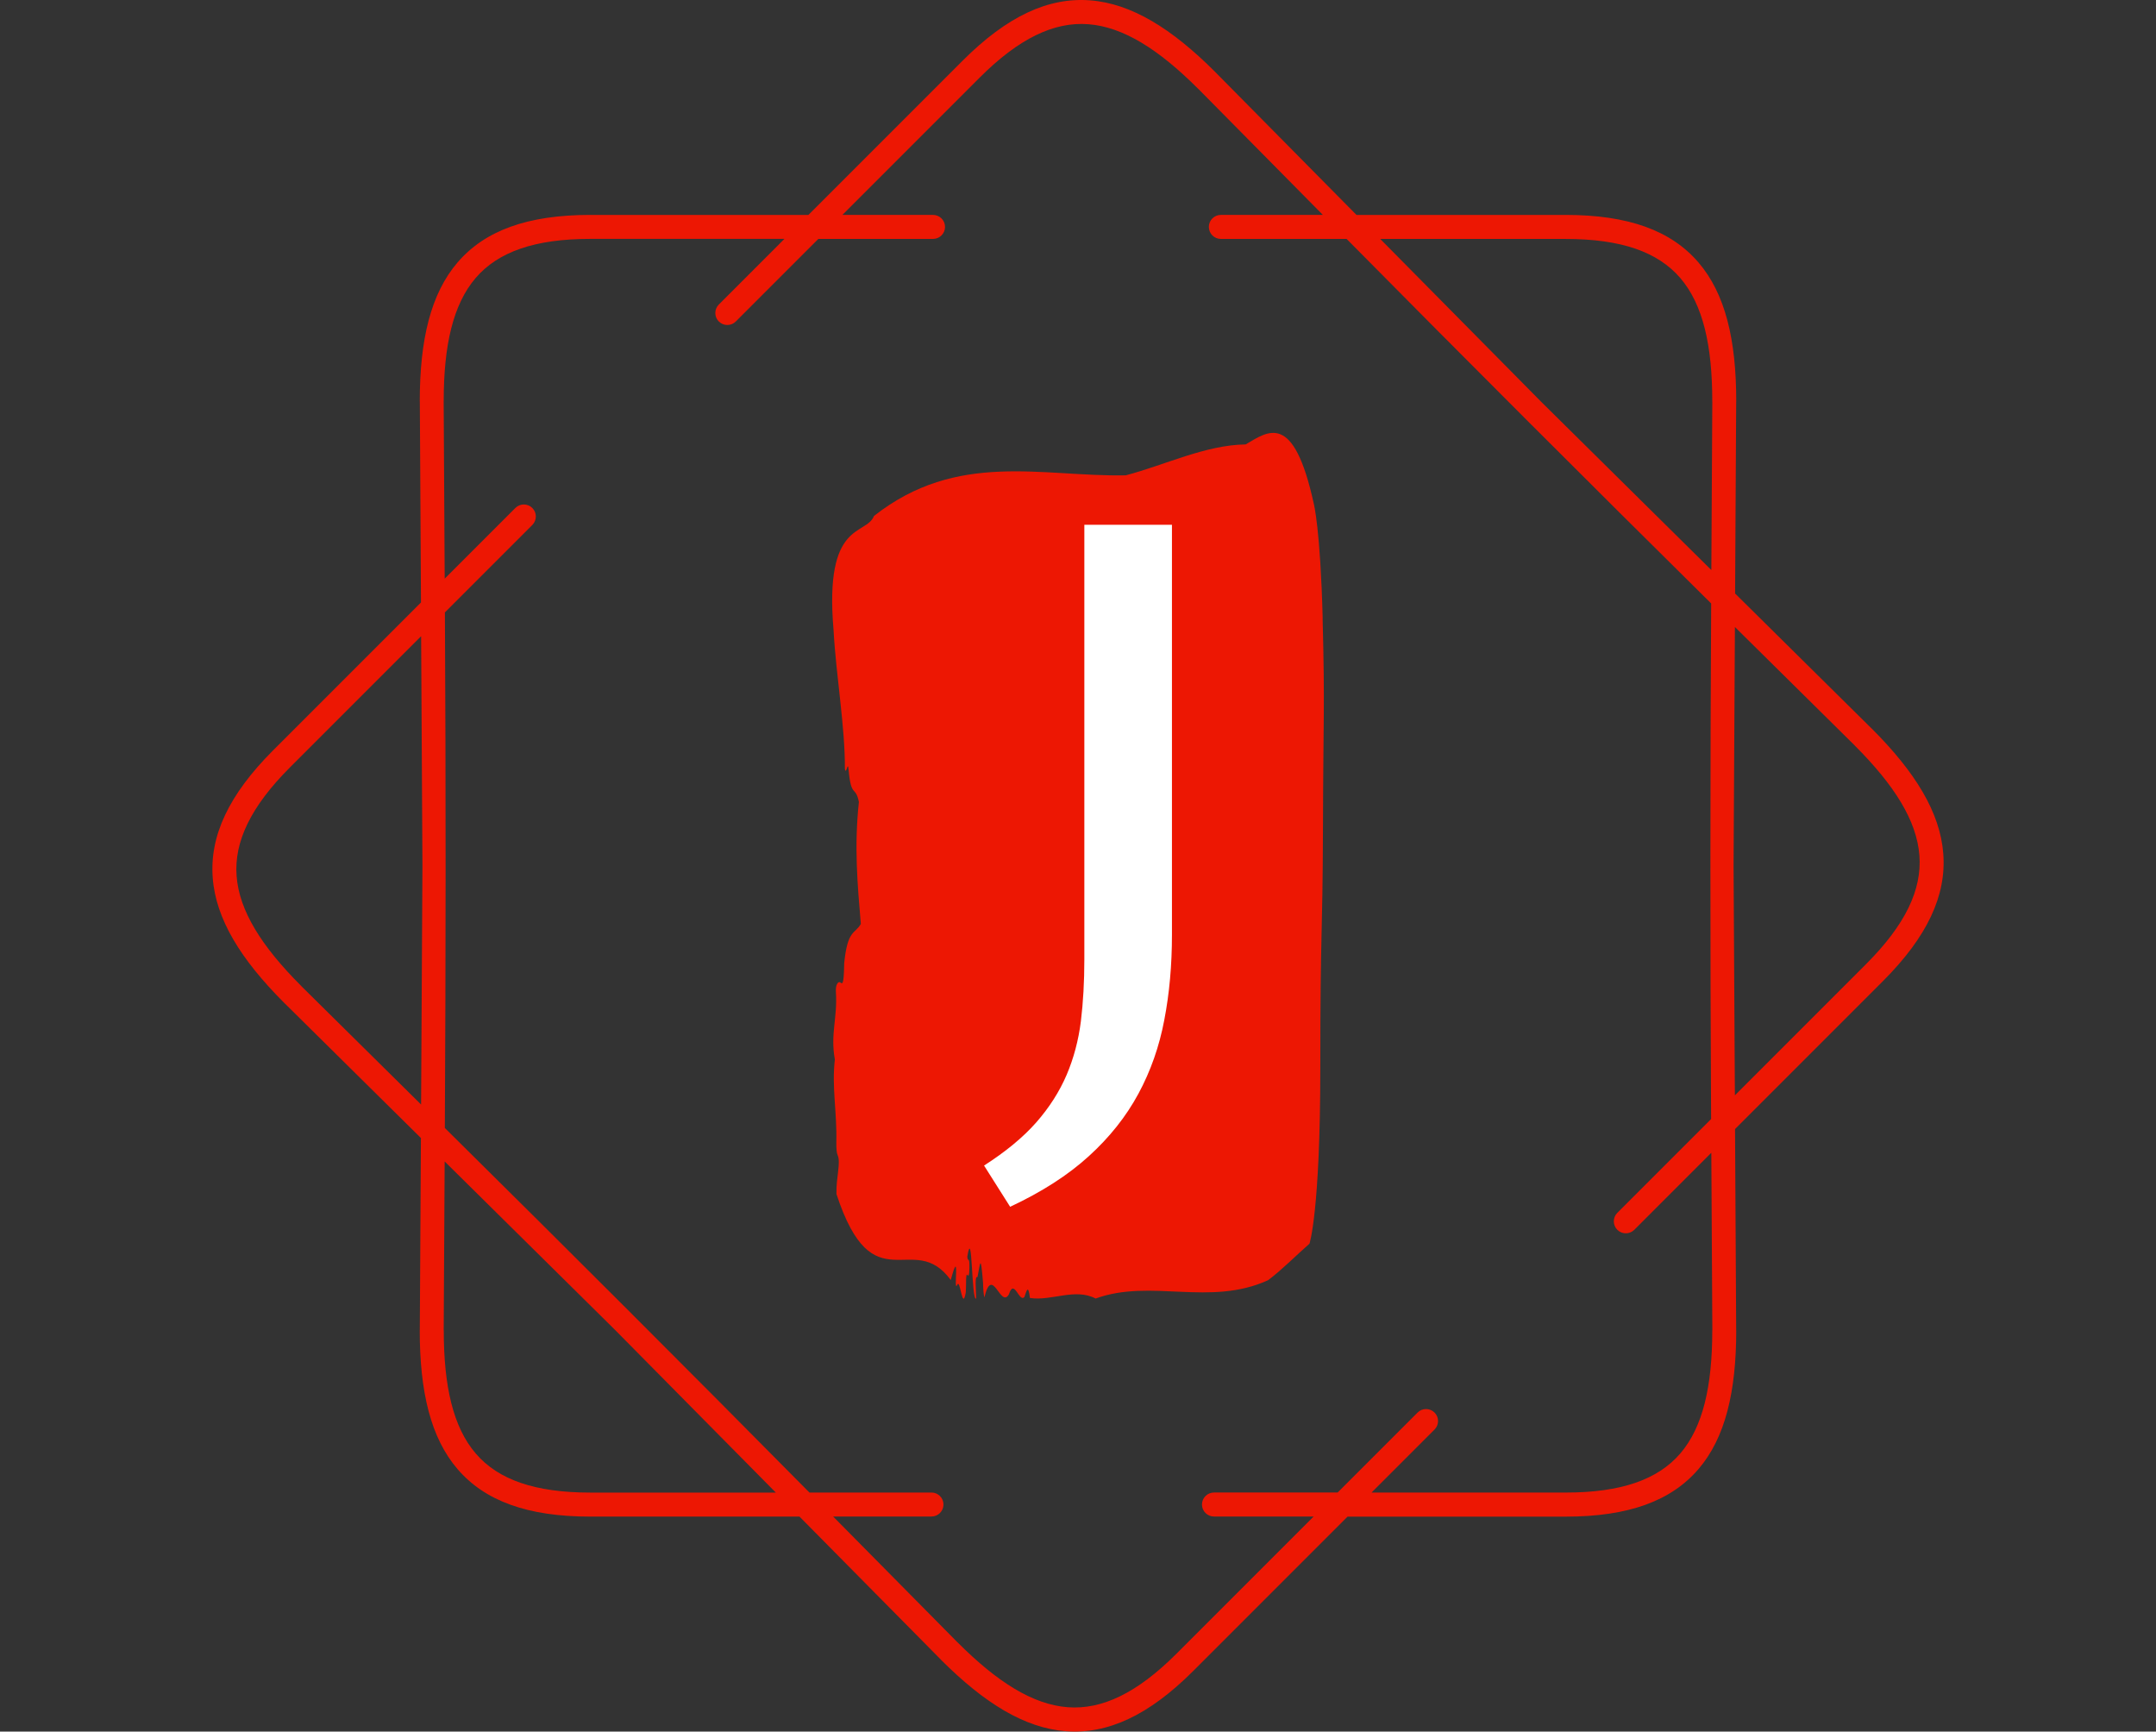 <svg xmlns="http://www.w3.org/2000/svg" version="1.1" xmlns:xlink="http://www.w3.org/1999/xlink" xmlns:svgjs="http://svgjs.dev/svgjs" width="1000" height="803" viewBox="0 0 1000 803"><rect x="0" y="0" width="1000" height="803" fill="#333333" stroke="none"/><g transform="matrix(1,0,0,1,0,0)"><svg viewBox="0 0 448 360" data-background-color="#ffffff" preserveAspectRatio="xMidYMid meet" height="803" width="1000" xmlns="http://www.w3.org/2000/svg" xmlns:xlink="http://www.w3.org/1999/xlink"><g id="tight-bounds" transform="matrix(1,0,0,1,0,0)"><svg viewBox="0 0 448 360" height="360" width="448"><g><svg></svg></g><g><svg viewBox="0 0 448 360" height="360" width="448"><g><path xmlns="http://www.w3.org/2000/svg" d="M193.855 44.683c1.378 0 2.494 1.116 2.495 2.494 0 1.378-1.116 2.494-2.495 2.495h-23.846l-17.167 17.167c-0.973 0.973-2.551 0.973-3.53 0-0.973-0.973-0.973-2.551 0-3.529l13.644-13.645h-40.378c-11.518 0-19.151 2.688-23.815 8.113-4.739 5.519-6.66 14.056-6.66 25.63 0 0.069 0 0.137-0.006 0.206l0.212 36.692 14.692-14.692c0.973-0.973 2.551-0.973 3.53 0 0.973 0.973 0.973 2.551 0 3.53l-18.178 18.178c0.206 35.832 0.193 71.358-0.013 107.19 25.486 25.2 50.617 50.312 75.811 75.791h25.38c1.378 0 2.494 1.116 2.495 2.495 0 1.378-1.116 2.494-2.495 2.494h-20.448l25.942 26.241 0.006-0.006c8.188 8.188 15.577 12.859 22.824 13.413 7.146 0.543 14.442-2.956 22.586-11.093l28.555-28.555h-20.722c-1.378 0-2.494-1.116-2.495-2.494 0-1.378 1.116-2.494 2.495-2.495h25.711l16.625-16.625c0.973-0.973 2.551-0.973 3.529 0 0.973 0.973 0.973 2.551 0 3.53l-13.101 13.102h40.377c11.518 0 19.151-2.688 23.815-8.113 4.739-5.519 6.66-14.056 6.66-25.63h0.013l-0.212-36.898-16.014 16.014c-0.973 0.973-2.551 0.973-3.53 0-0.973-0.973-0.973-2.551 0-3.53l19.5-19.5c-0.206-35.832-0.193-71.358 0.013-107.19-25.486-25.2-50.617-50.312-75.811-75.791h-26.147c-1.378 0-2.494-1.116-2.495-2.495 0-1.378 1.116-2.494 2.495-2.494h21.215l-25.824-26.123c-0.044-0.037-0.081-0.075-0.124-0.112-8.188-8.188-15.577-12.859-22.824-13.413-7.146-0.543-14.442 2.956-22.586 11.093l-28.555 28.555h18.858zM122.578 44.683h45.367l32.078-32.078c9.248-9.248 17.81-13.195 26.484-12.534 8.568 0.649 16.956 5.824 25.985 14.854 0.05 0.05 0.094 0.094 0.137 0.143l29.278 29.615h43.508c13.071 0 21.919 3.268 27.594 9.871 5.6 6.517 7.864 16.101 7.864 28.867 0 0.081-0.006 0.156-0.012 0.23l-0.225 39.742 28.43 28.112 0.006-0.006c9.03 9.03 14.206 17.411 14.854 25.985 0.661 8.674-3.293 17.236-12.534 26.484l-30.768 30.768 0.237 41.843h0.012c0 12.765-2.27 22.35-7.864 28.867-5.675 6.604-14.524 9.872-27.594 9.871h-45.366l-32.078 32.078c-9.248 9.248-17.81 13.195-26.484 12.534-8.568-0.649-16.956-5.824-25.985-14.854l0.006-0.006-29.421-29.758h-43.509c-13.071 0-21.919-3.268-27.594-9.872-5.6-6.517-7.864-16.101-7.863-28.866h0.012l0.231-39.972-28.293-27.969c-0.05-0.044-0.1-0.087-0.143-0.137-9.03-9.03-14.206-17.411-14.854-25.985-0.661-8.674 3.293-17.236 12.534-26.484l30.768-30.768-0.237-41.607c-0.006-0.075-0.012-0.156-0.012-0.23 0-12.765 2.27-22.35 7.864-28.867 5.675-6.604 14.524-9.872 27.594-9.871zM87.682 179.997l-0.274-47.724-27.276 27.276c-8.138 8.138-11.636 15.44-11.094 22.587 0.549 7.246 5.226 14.642 13.413 22.823 0.037 0.037 0.081 0.081 0.113 0.125l24.837 24.551 0.281-49.644zM92.303 241.483l-0.2 35.09h0.013c0 11.58 1.921 20.117 6.66 25.63 4.664 5.432 12.297 8.113 23.815 8.113h38.576l-33.55-33.936-35.308-34.903zM325.415 49.672h-38.575l33.549 33.936 35.308 34.902 0.2-34.884c-0.006-0.069-0.006-0.137-0.007-0.205 0-11.58-1.921-20.117-6.66-25.63-4.664-5.432-12.297-8.113-23.815-8.113zM360.599 130.352l-0.281 49.645 0.274 47.724 27.276-27.276c8.138-8.138 11.636-15.44 11.094-22.587-0.549-7.252-5.226-14.642-13.413-22.824l0.006-0.006-24.956-24.669z" fill="#ed1703" fill-rule="nonzero" stroke="none" stroke-width="1" stroke-linecap="butt" stroke-linejoin="miter" stroke-miterlimit="10" stroke-dasharray="" stroke-dashoffset="0" font-family="none" font-weight="none" font-size="none" text-anchor="none" style="mix-blend-mode: normal" data-fill-palette-color="tertiary"></path></g><g transform="matrix(1,0,0,1,172.88,90)"><svg viewBox="0 0 102.24 180" height="180" width="102.24"><g><svg viewBox="0 0 102.24 180" height="180" width="102.24"><g><svg viewBox="0 0 102.24 180" height="180" width="102.24"><g id="textblocktransform"><svg viewBox="0 0 102.24 180" height="180" width="102.24" id="textblock"><g><svg viewBox="0 0 102.24 180" height="180" width="102.24"><path d="M102 38.607C101.52 19.923 100.15 14.728 100.15 14.728 95.944-4.516 90.696-0.368 85.98 2.397 77.655 2.509 69.364 6.62 61.059 8.824 43.625 9.161 26.043 3.63 8.696 17.27 7.067 21.455-1.69 18.092 0.29 40.998 0.809 50.527 2.703 61.102 2.645 69.846 2.905 71.378 3.265 67.866 3.419 70.07 3.957 76.012 4.837 73.209 5.558 76.722 4.553 86.101 5.274 93.911 5.962 102.095 4.75 104.225 3.198 103.216 2.501 110.278 2.429 115.398 2.039 114.426 1.612 114.202 1.299 114.052 0.67 114.613 0.775 116.22 1.136 121.713-0.412 124.889 0.559 130.27-0.109 136.099 1.02 141.144 0.867 147.459 0.847 148.73 0.953 149.813 1.121 150.112 1.866 151.719 0.78 154.858 0.895 158.258 8.538 181.501 16.829 165.433 24.659 176.12 26.692 168.647 25.164 178.773 25.976 177.204 26.61 175.373 27.072 182.959 27.788 178.661 27.898 177.428 27.73 174.514 28.124 175.074 28.331 175.373 28.514 175.298 28.543 173.579 28.586 171.001 28.206 172.608 28.105 171.263 29.196 164.462 28.927 180.642 29.951 179.969 29.903 177.989 29.605 175.149 30.215 175.522 30.821 172.682 30.84 170.328 31.378 176.718 31.398 178.101 31.494 179.072 31.648 179.745 33.33 172.795 35.002 182.211 36.766 179.072 37.848 175.635 38.886 180.941 39.982 179.633 40.367 178.587 40.756 176.718 41.126 179.857 45.659 180.53 50.489 177.727 54.786 179.969 66.269 175.784 78.54 181.688 90.647 176.158 93.503 174.028 96.468 171.001 99.251 168.572 99.251 168.572 101.505 161.921 101.505 132.026S101.986 105.869 102.058 82.065C102.13 58.262 102.467 57.29 101.986 38.607Z" opacity="1" fill="#ed1703" data-fill-palette-color="tertiary"></path><g transform="matrix(1,0,0,1,31.584,19.1)"><svg width="39.072" viewBox="-1.98 -35.77 13.04 47.32" height="141.8" data-palette-color="#ffffff"><path d="M-0.17 11.55L-1.98 8.69Q0.27 7.25 1.64 5.7 3 4.15 3.75 2.4 4.49 0.66 4.74-1.32 4.98-3.3 4.98-5.62L4.98-5.62 4.98-35.77 11.06-35.77 11.06-7.32Q11.06-4.17 10.53-1.42 10.01 1.34 8.73 3.71 7.45 6.08 5.29 8.04 3.13 10.01-0.17 11.55L-0.17 11.55Z" opacity="1" transform="matrix(1,0,0,1,0,0)" fill="#ffffff" class="undefined-text-0" data-fill-palette-color="quaternary" id="text-0"></path></svg></g></svg></g></svg></g></svg></g><g></g></svg></g></svg></g></svg></g><defs></defs></svg><rect width="448" height="360" fill="none" stroke="none" visibility="hidden"></rect></g></svg></g></svg>